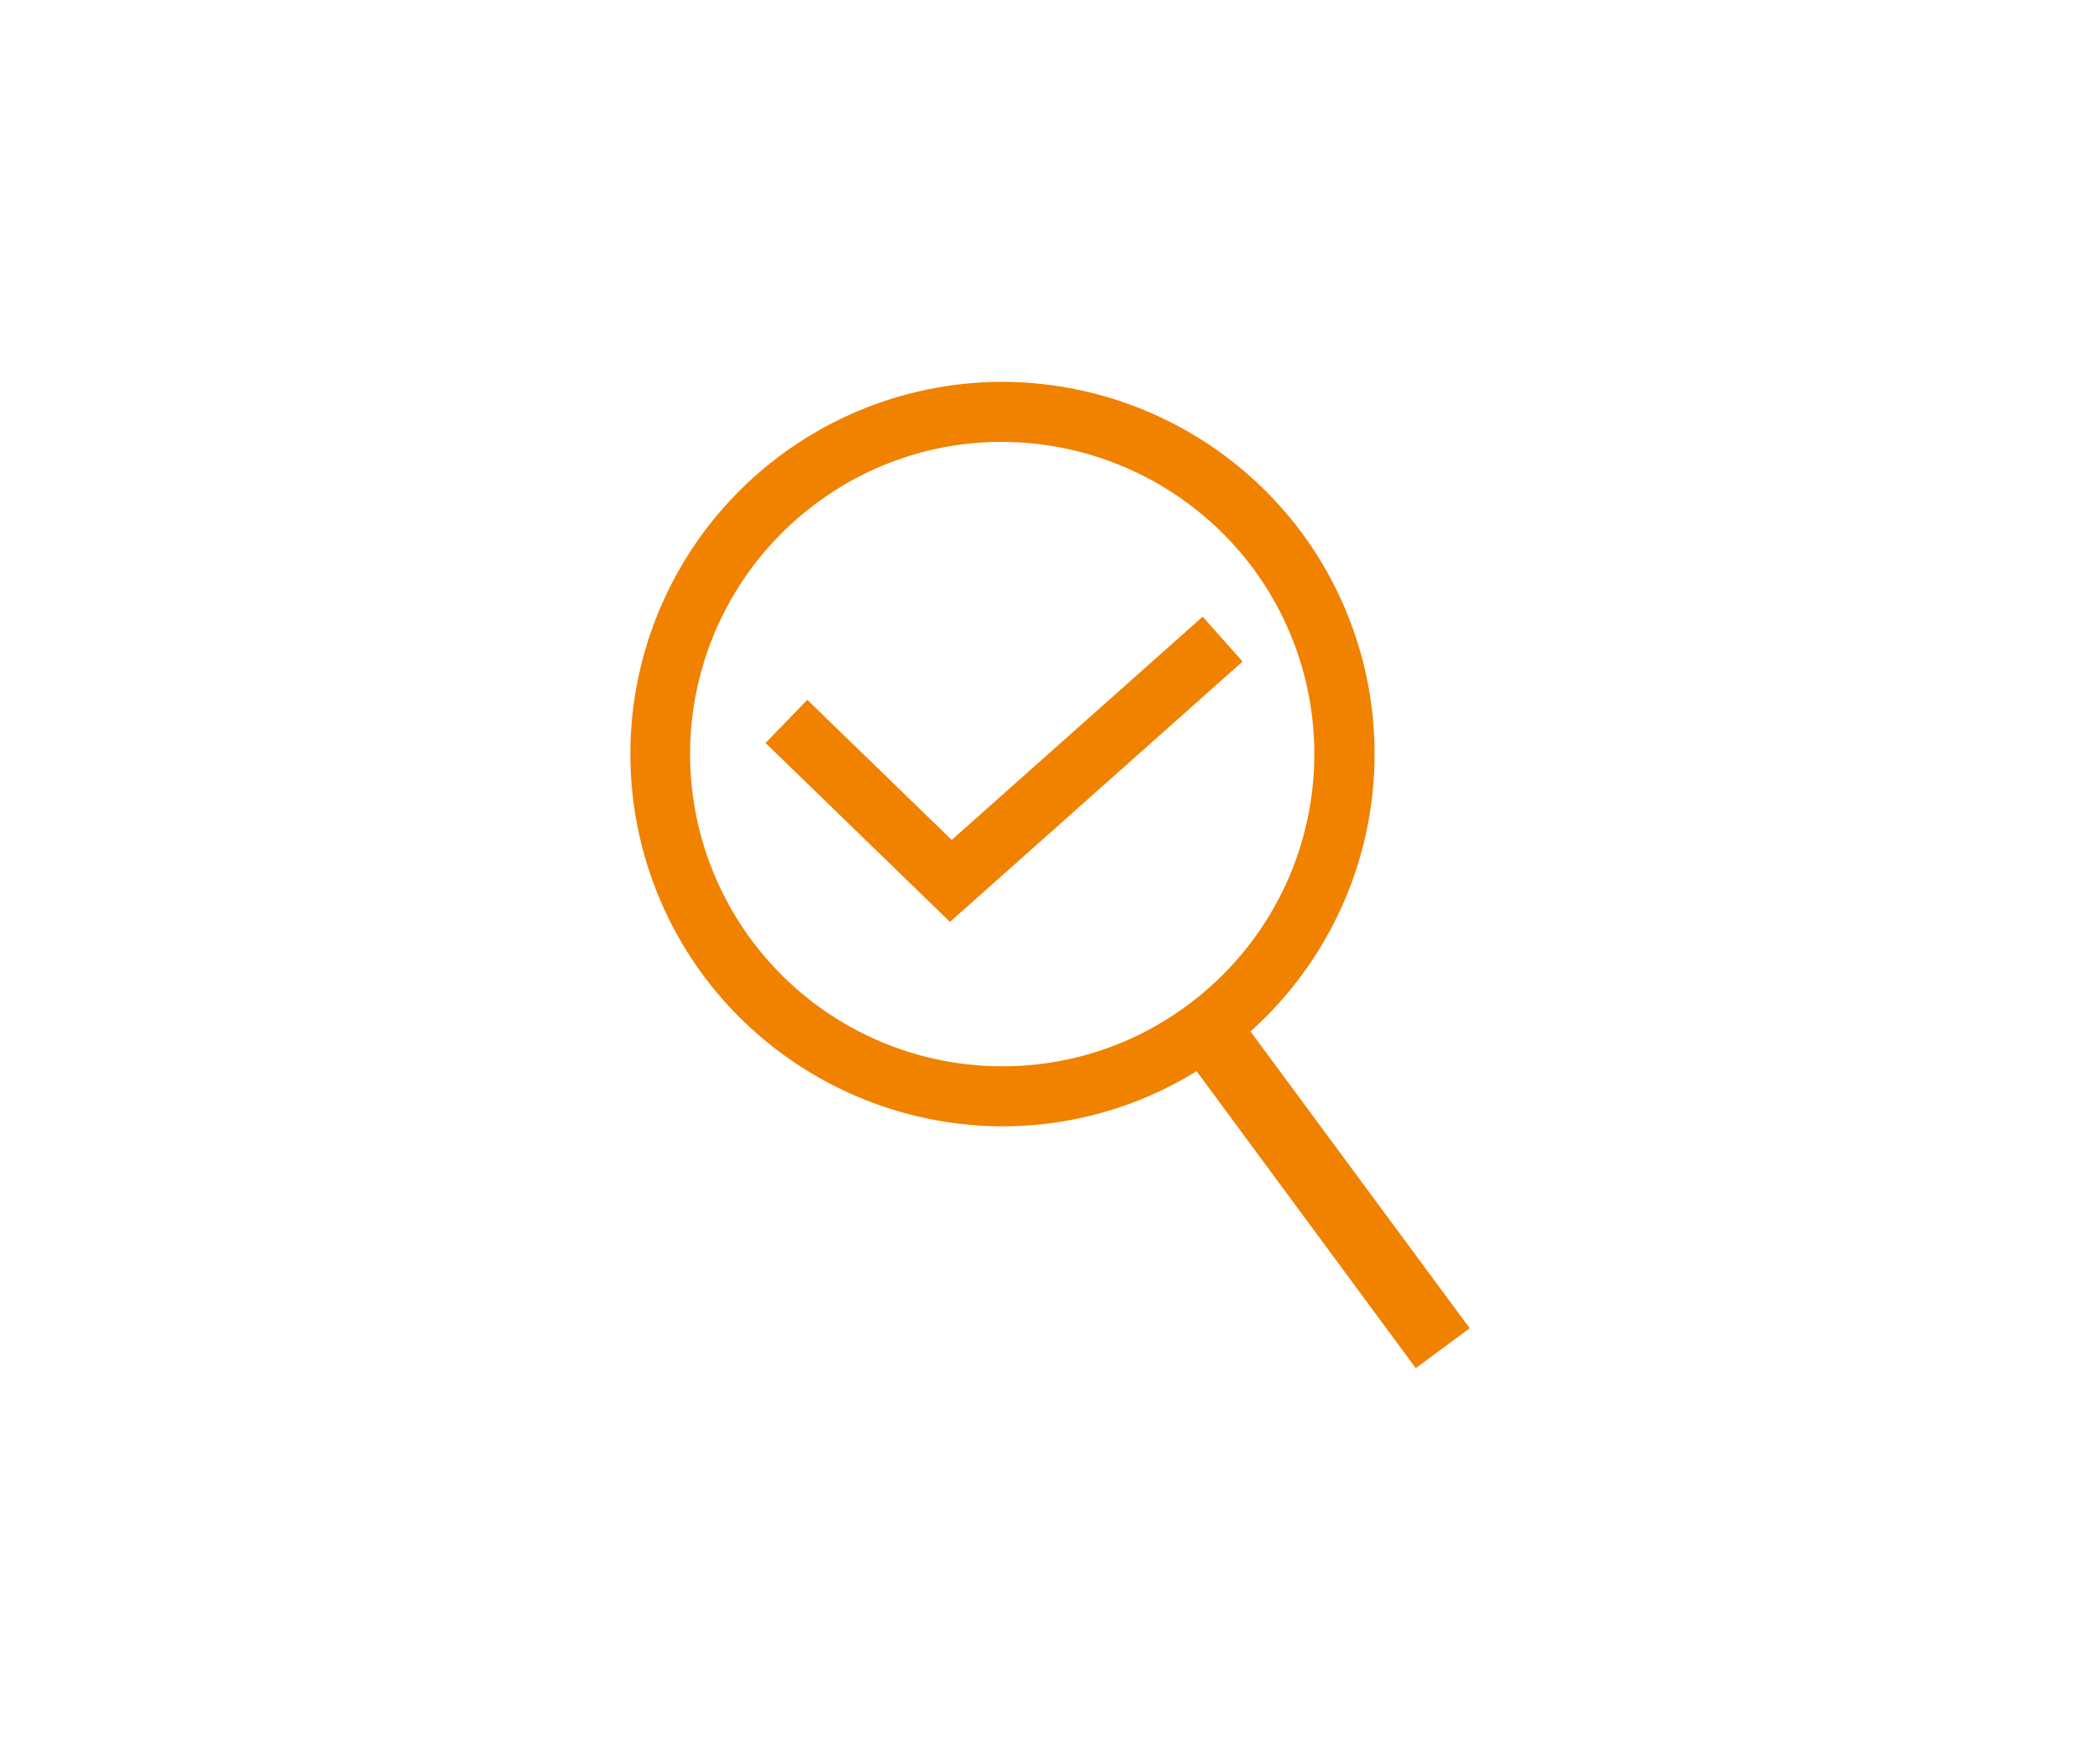 <svg xmlns="http://www.w3.org/2000/svg" viewBox="0 0 300 250"><defs><style>.cls-1{fill:#f08200;}</style></defs><g id="レイアウト"><path class="cls-1" d="M178.64,147.32A53.17,53.17,0,0,0,186,76.14a53.43,53.43,0,0,0-42.82-21.6,53.17,53.17,0,0,0-42.74,84.74,53.43,53.43,0,0,0,42.82,21.6A52.66,52.66,0,0,0,170.94,153l31.31,42.42,7.71-5.7Zm-9-3.74a44.21,44.21,0,0,1-26.43,8.72,44.59,44.59,0,0,1-26.51-80.47,44.2,44.2,0,0,1,26.43-8.71,44.81,44.81,0,0,1,35.92,18.11,44.58,44.58,0,0,1-9.41,62.35Z"/><polygon class="cls-1" points="135.96 119.97 115.33 99.96 109.36 106.12 135.71 131.68 177.51 94.49 171.81 88.08 135.96 119.97"/></g></svg>